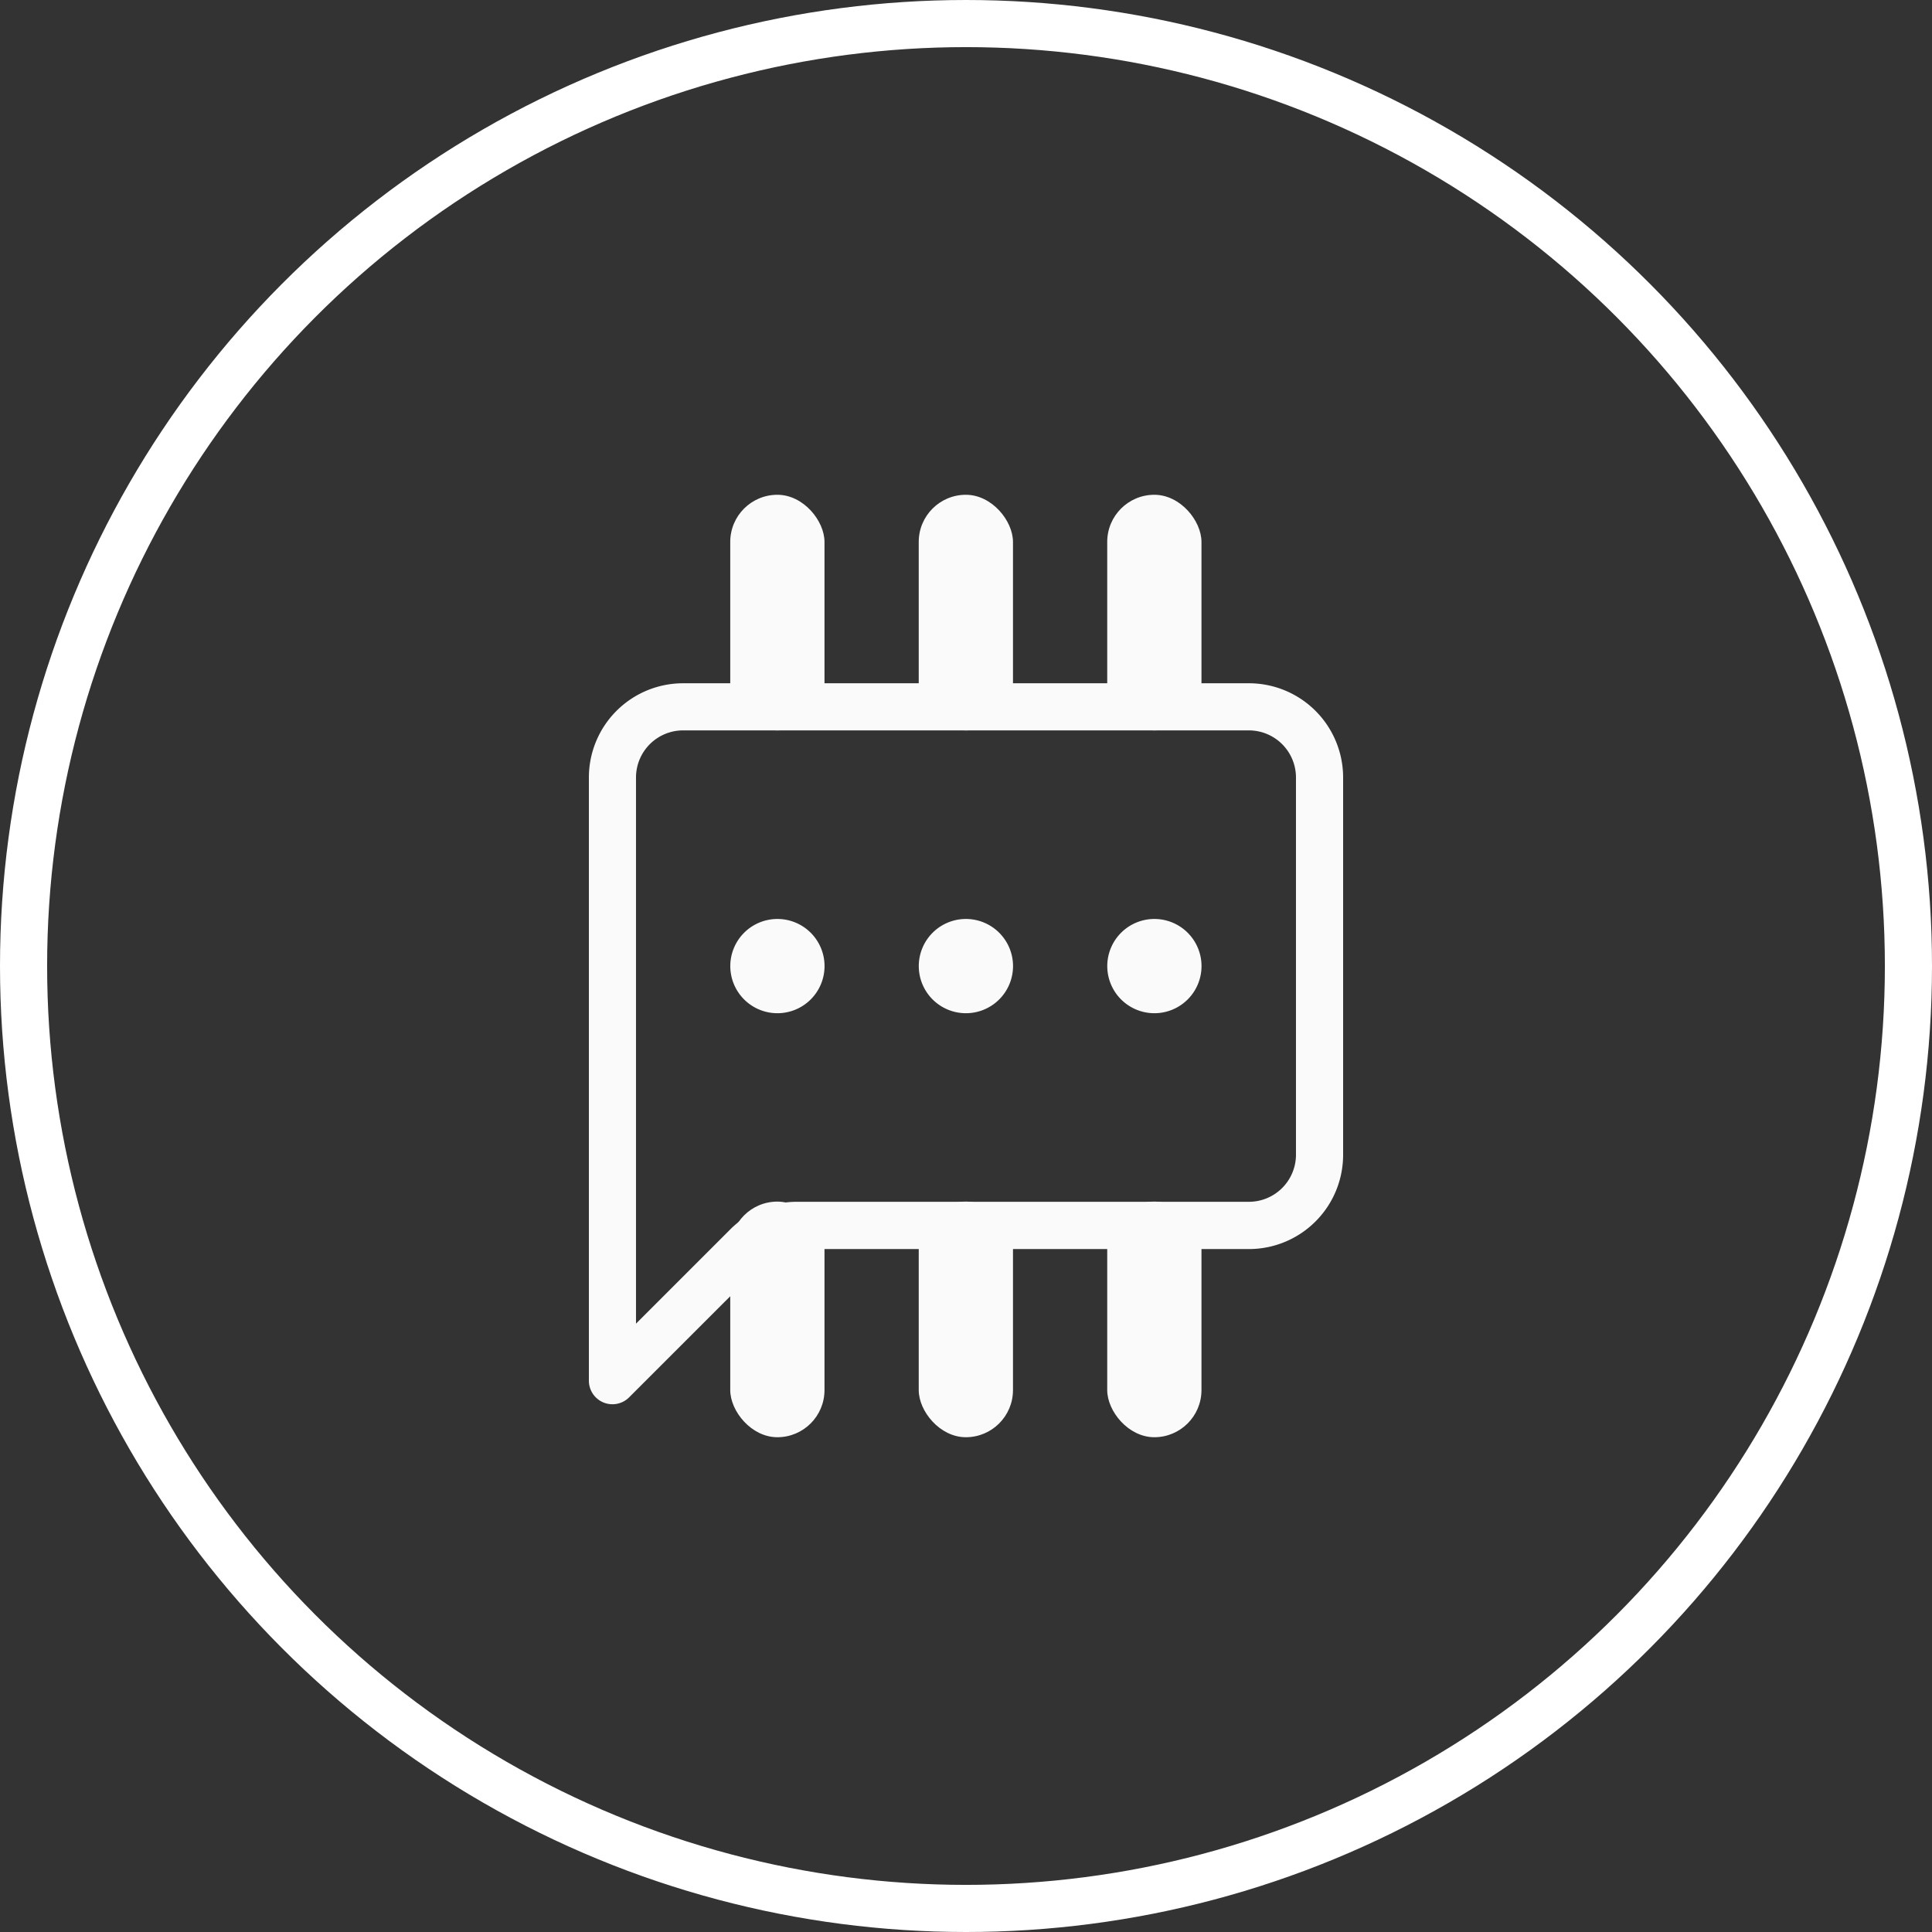 <svg id="icone_api" xmlns="http://www.w3.org/2000/svg" width="82" height="82" viewBox="0 0 82 82">
  <rect x="0" y="0" width="82" height="82" fill="#333333" stroke="none"/>
  <g id="Elipse_27" data-name="Elipse 27" fill="none" stroke="#fff" stroke-width="2">
    <circle cx="41" cy="41" r="41" stroke="none"/>
    <circle cx="41" cy="41" r="40" fill="none"/>
  </g>
  <g id="Grupo_12" data-name="Grupo 12" transform="translate(-2985.006 -1410)">
    <g id="chat-left-dots" transform="translate(3010 1439)">
      <path id="Caminho_28" data-name="Caminho 28" d="M28.011,2a2,2,0,0,1,2,2V20.008a2,2,0,0,1-2,2H8.831A4,4,0,0,0,6,23.18l-4,4V4A2,2,0,0,1,4,2ZM4,0A4,4,0,0,0,0,4V29.6a1,1,0,0,0,1.709.706L7.417,24.6a2,2,0,0,1,1.415-.586h19.18a4,4,0,0,0,4-4V4a4,4,0,0,0-4-4Z" fill="#fafafa"/>
      <path id="Caminho_29" data-name="Caminho 29" d="M7,7A2,2,0,1,1,5,5,2,2,0,0,1,7,7m8,0a2,2,0,1,1-2-2,2,2,0,0,1,2,2m8,0a2,2,0,1,1-2-2,2,2,0,0,1,2,2" transform="translate(3.002 5.004)" fill="#fafafa"/>
    </g>
    <rect id="Retângulo_45" data-name="Retângulo 45" width="4" height="10" rx="2" transform="translate(3032 1431)" fill="#fafafa"/>
    <rect id="Retângulo_48" data-name="Retângulo 48" width="4" height="10" rx="2" transform="translate(3032 1461)" fill="#fafafa"/>
    <rect id="Retângulo_46" data-name="Retângulo 46" width="4" height="10" rx="2" transform="translate(3024 1431)" fill="#fafafa"/>
    <rect id="Retângulo_49" data-name="Retângulo 49" width="4" height="10" rx="2" transform="translate(3024 1461)" fill="#fafafa"/>
    <rect id="Retângulo_47" data-name="Retângulo 47" width="4" height="10" rx="2" transform="translate(3016 1431)" fill="#fafafa"/>
    <rect id="Retângulo_50" data-name="Retângulo 50" width="4" height="10" rx="2" transform="translate(3016 1461)" fill="#fafafa"/>
  </g>
</svg>
